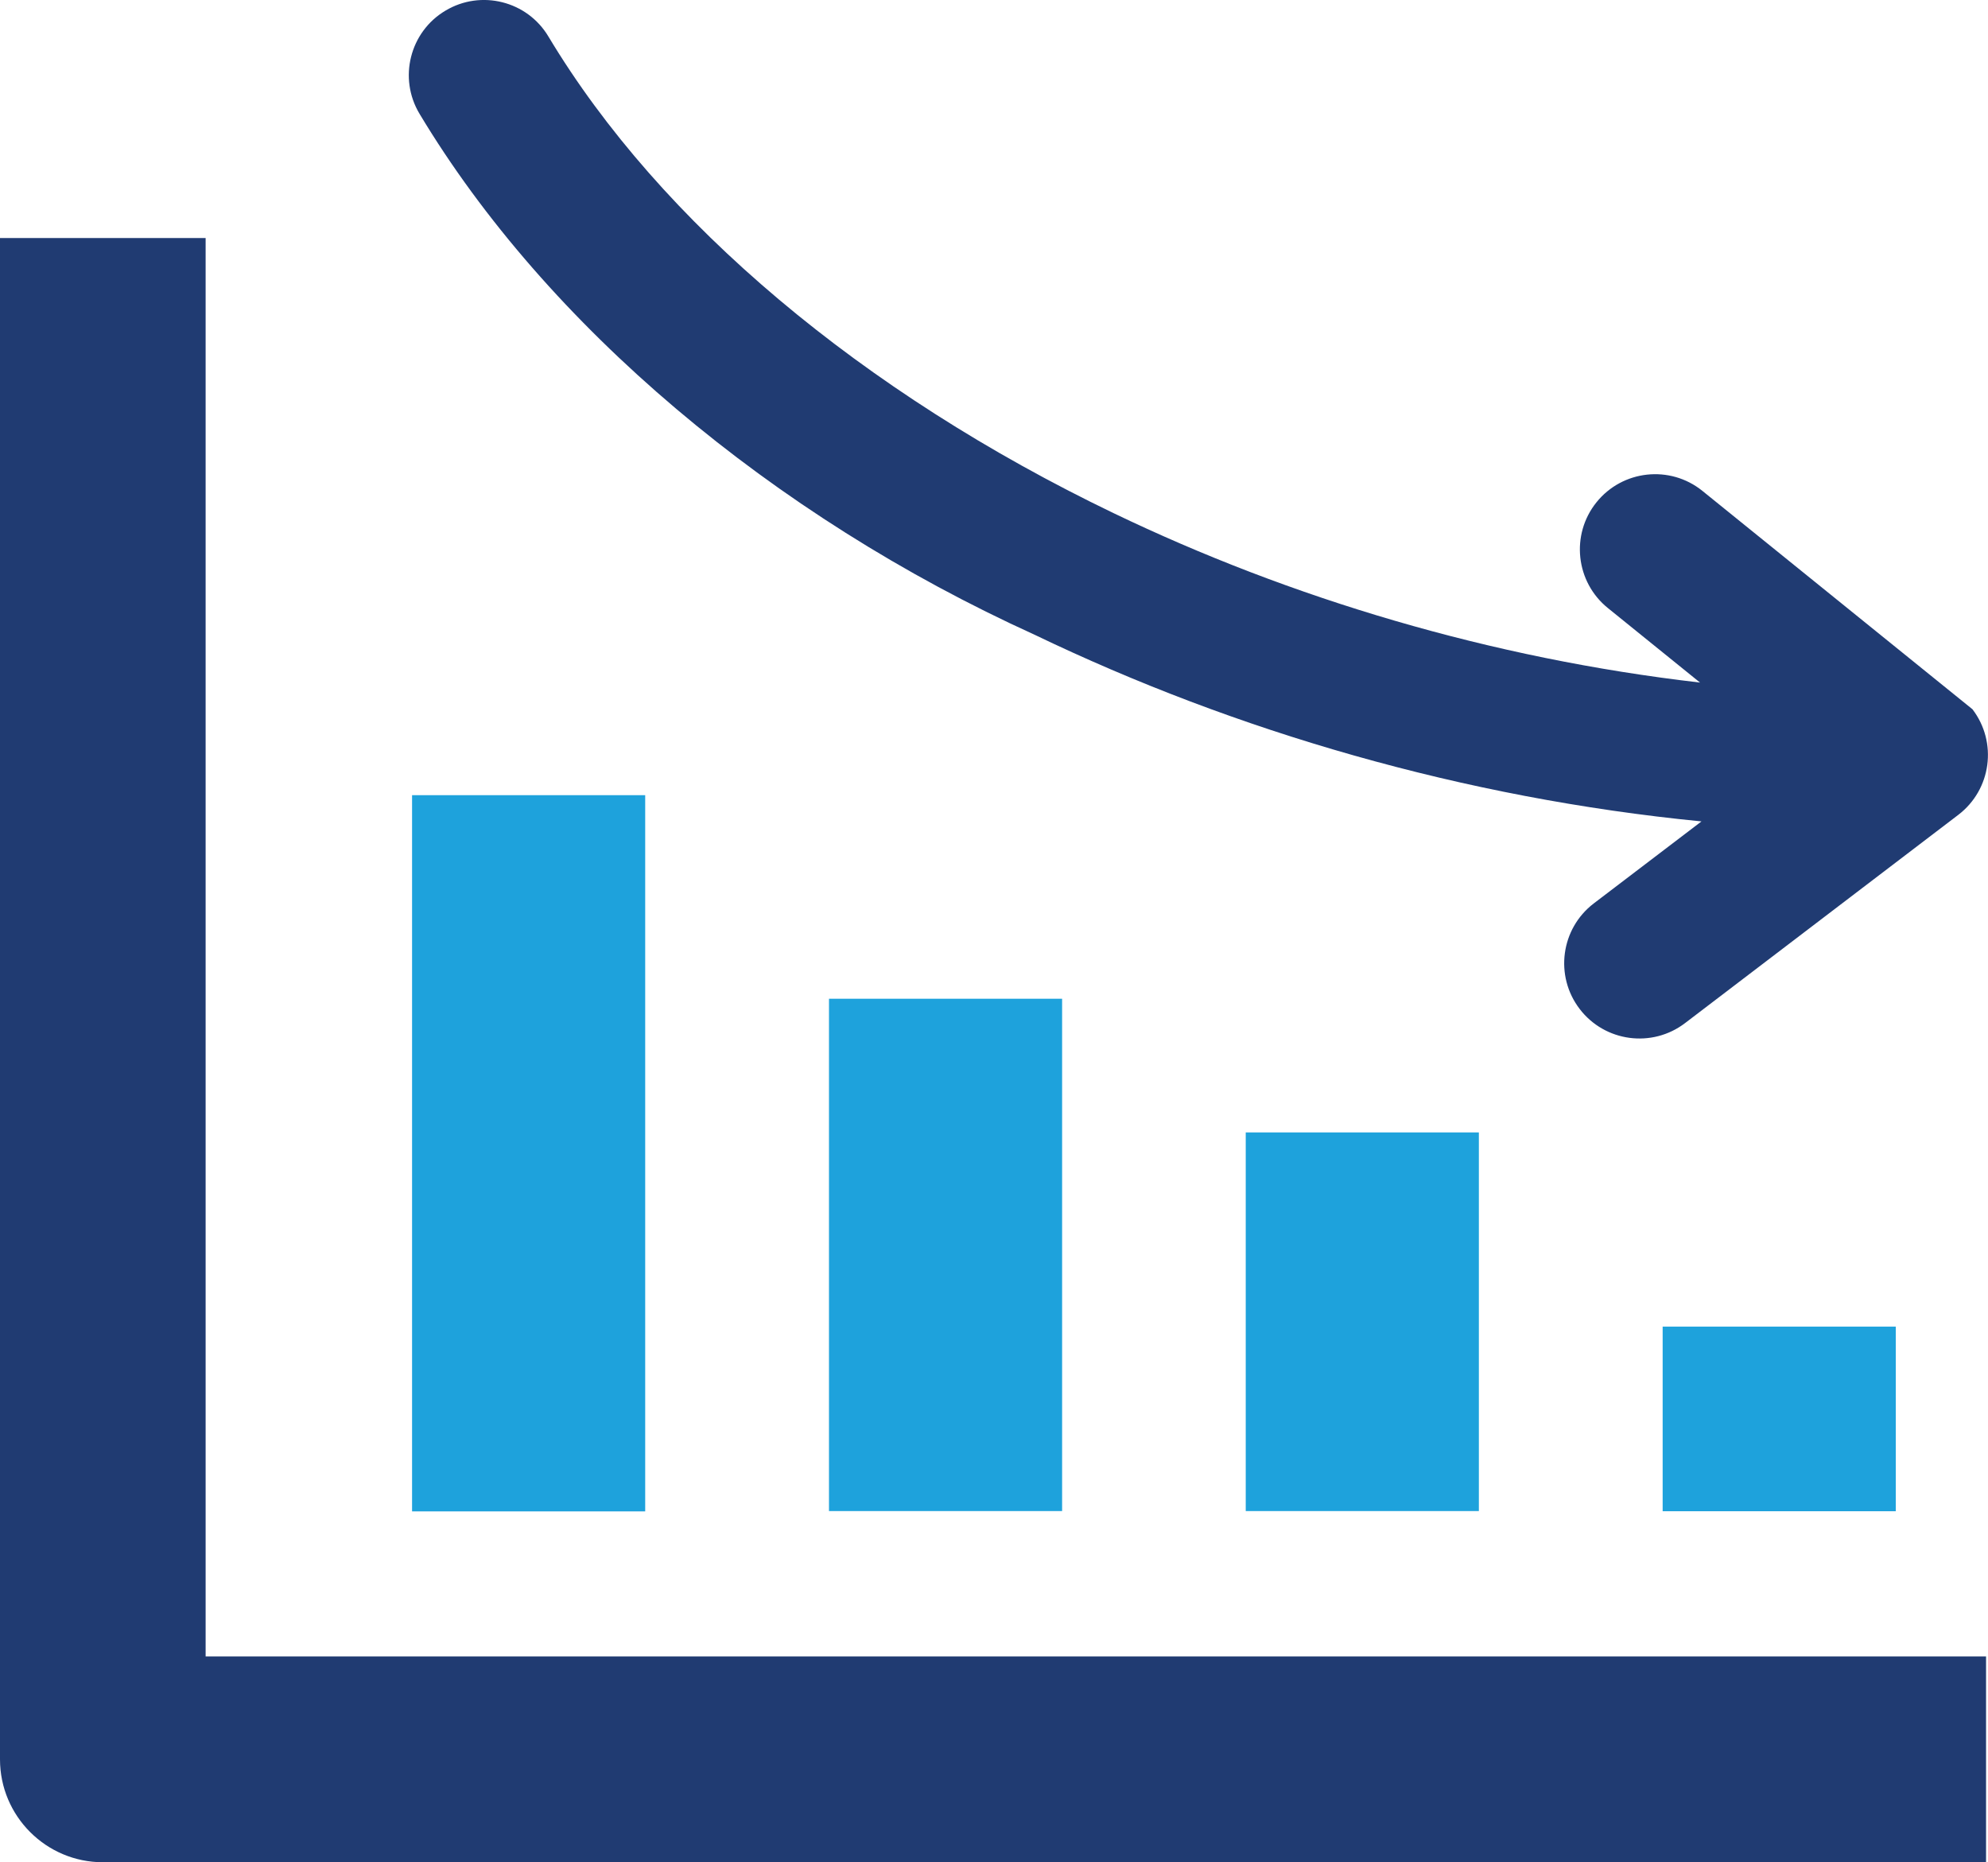 <?xml version="1.0" encoding="utf-8"?><svg version="1.1" id="Layer_1" xmlns="http://www.w3.org/2000/svg" xmlns:xlink="http://www.w3.org/1999/xlink" x="0px" y="0px" viewBox="0 0 122.88 115.08" style="enable-background:new 0 0 122.88 115.08" xml:space="preserve"><style type="text/css"><![CDATA[
	.st0{fill:#1ea2dc;}
	.st1{fill:#203b72;}
]]></style><g><path class="st0" d="M39.88,49.14v44.26H25.47V49.14H39.88L39.88,49.14L39.88,49.14z M117.18,81.98v11.41h-14.41V81.98H117.18 L117.18,81.98L117.18,81.98z M91.41,69.98v23.4H77v-23.4H91.41L91.41,69.98L91.41,69.98z M65.65,61.72v31.66H51.24V61.72H65.65 L65.65,61.72L65.65,61.72z"/><path class="st1" d="M12.71,14.71v87.65h110.05v12.72H6.36c-3.51,0-6.36-2.85-6.36-6.36V14.71H12.71L12.71,14.71L12.71,14.71z M121.92,43.83c1.56,2.04,1.17,4.96-0.87,6.52l-16.89,12.87c-2.04,1.56-4.96,1.17-6.52-0.87s-1.17-4.96,0.87-6.52l6.66-5.07 c-14.7-1.44-28.81-5.57-41.21-11.53C47.72,31.86,33.77,20.09,25.93,7.03c-1.32-2.2-0.6-5.06,1.6-6.37c2.2-1.32,5.06-0.6,6.37,1.6 c6.91,11.51,19.43,22,34.93,29.45c10.94,5.26,23.33,8.98,36.25,10.47l-5.69-4.6c-2-1.61-2.32-4.54-0.71-6.54 c1.61-2,4.54-2.32,6.54-0.71L121.92,43.83L121.92,43.83L121.92,43.83L121.92,43.83z"/></g></svg>